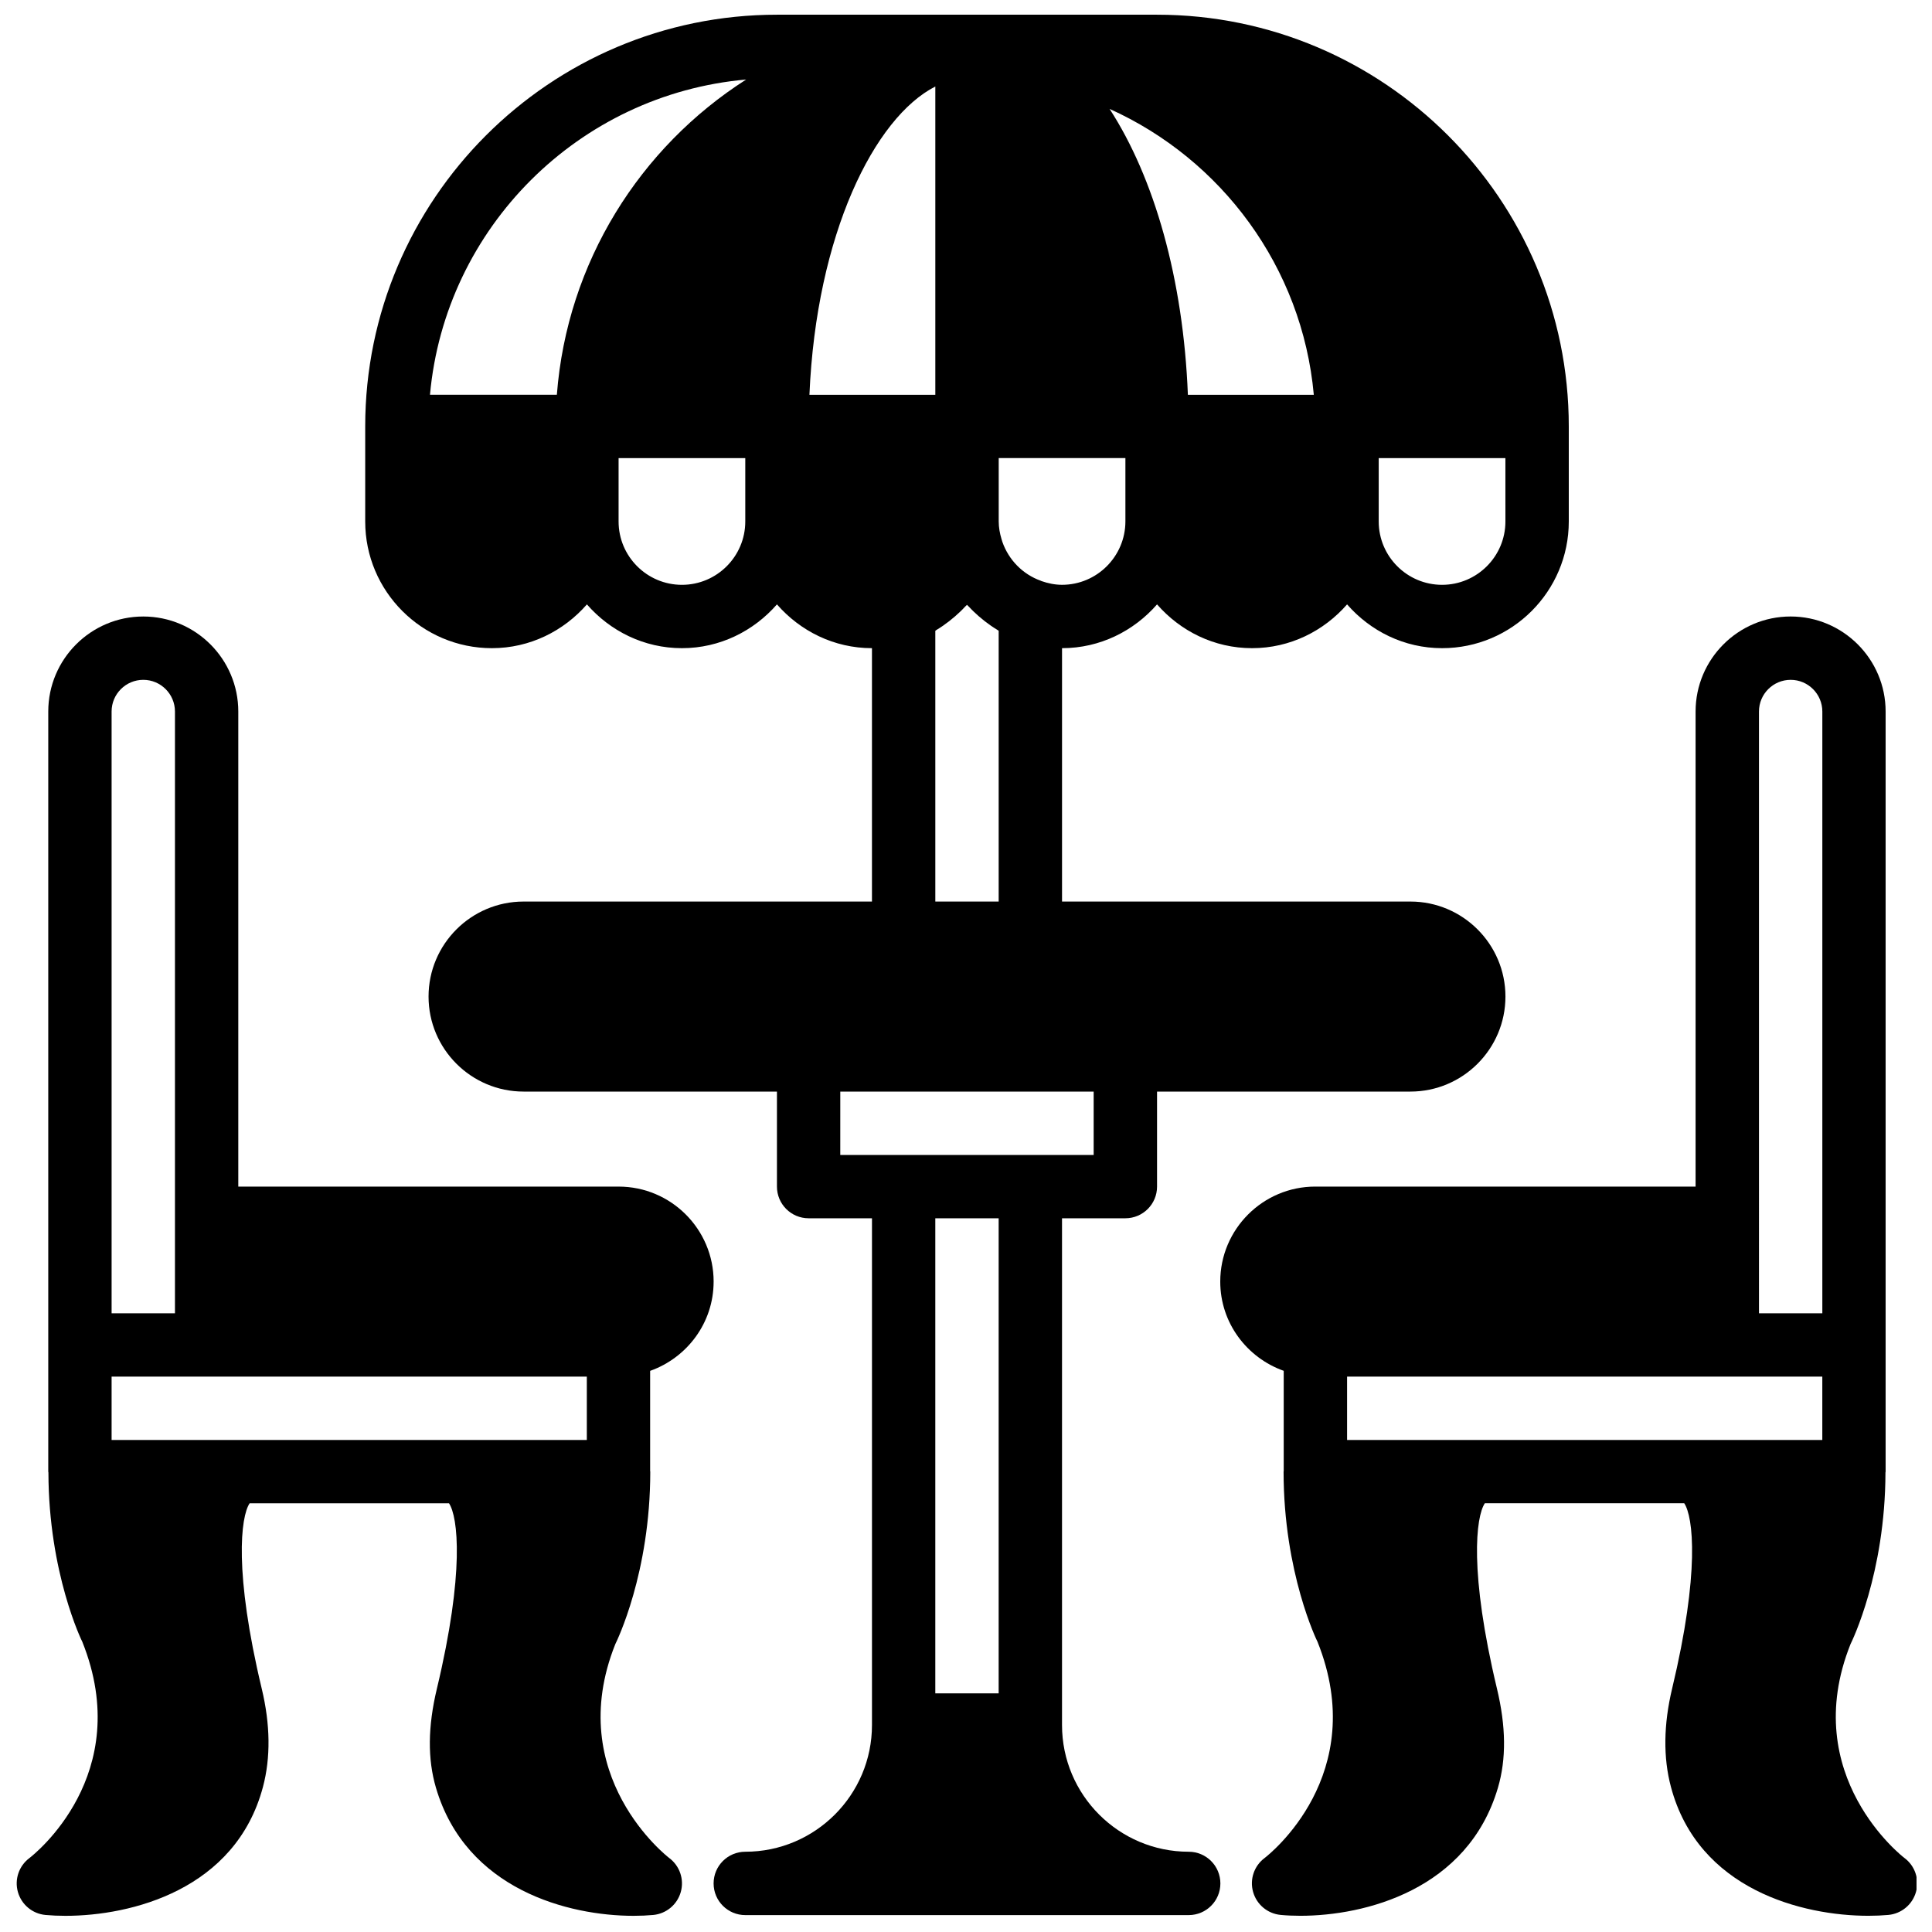 <?xml version="1.0" encoding="UTF-8"?>
<!-- Uploaded to: ICON Repo, www.iconrepo.com, Generator: ICON Repo Mixer Tools -->
<svg width="800px" height="800px" version="1.1" viewBox="144 144 512 512" xmlns="http://www.w3.org/2000/svg">
 <defs>
  <clipPath id="c">
   <path d="m467 307h184.9v344.9h-184.9z"/>
  </clipPath>
  <clipPath id="b">
   <path d="m240 148.09h320v503.81h-320z"/>
  </clipPath>
  <clipPath id="a">
   <path d="m148.09 307h185.91v344.9h-185.91z"/>
  </clipPath>
 </defs>
 <g>
  <g clip-path="url(#c)">
   <path d="m648.72 636.41c-0.285-0.211-28.27-21.738-14.32-56.684 0.379-0.766 9.215-18.777 9.266-45.492 0-0.082 0.043-0.145 0.043-0.227v-201.45c0-13.883-11.297-25.18-25.18-25.18-13.883 0-25.18 11.297-25.18 25.18v125.9h-100.79c-13.883 0-25.18 11.297-25.18 25.18 0 10.945 7.059 20.18 16.82 23.645v26.531c0 0.066-0.035 0.117-0.035 0.184 0 26.852 8.906 44.957 8.988 45.082 14.109 35.262-12.91 56.465-14.027 57.32-2.777 2.082-3.988 5.656-3.039 8.988 0.941 3.34 3.844 5.758 7.301 6.086 1.594 0.152 3.348 0.23 5.227 0.23 17.074 0 44.395-6.848 52.359-33.945 2.234-7.606 2.148-16.199-0.262-26.254-7.387-30.871-5.598-45.535-3.215-49.121h52.848c2.383 3.586 4.18 18.246-3.215 49.121-2.273 9.52-2.383 18.281-0.312 26.047 7.254 27.27 34.922 34.152 52.32 34.152 1.906 0 3.684-0.082 5.297-0.227 3.457-0.32 6.371-2.727 7.32-6.078 0.953-3.332-0.254-6.914-3.031-8.996zm-114.19-110.8h-33.539v-16.789h125.94v16.789zm75.617-193.05c0-4.633 3.762-8.395 8.395-8.395 4.625 0 8.395 3.762 8.395 8.395v159.48h-16.789z"/>
  </g>
  <g clip-path="url(#b)">
   <path d="m459.02 634.73c-18.516 0-33.574-15.059-33.574-33.574v-134.3h16.789c4.633 0 8.395-3.75 8.395-8.395v-25.18h67.148c13.883 0 25.18-11.297 25.18-25.18 0-13.883-11.297-25.18-25.18-25.18h-92.328v-67.148c10.074 0 19.02-4.551 25.18-11.602 6.16 7.051 15.109 11.602 25.18 11.602 10.074 0 19.02-4.551 25.18-11.602 6.16 7.051 15.109 11.602 25.18 11.602 18.516 0 33.574-15.059 33.574-33.574v-25.18c0-60.164-48.953-109.12-109.12-109.12h-100.72c-60.164 0-109.12 48.953-109.12 109.12v25.18c0 18.516 15.059 33.574 33.574 33.574 10.074 0 19.02-4.551 25.18-11.602 6.16 7.051 15.109 11.602 25.18 11.602 10.074 0 19.02-4.551 25.18-11.602 6.16 7.051 15.109 11.602 25.18 11.602v67.148h-92.328c-13.883 0-25.18 11.297-25.18 25.18 0 13.883 11.297 25.18 25.18 25.18h67.148v25.18c0 4.641 3.762 8.395 8.395 8.395h16.789v134.3c0 18.516-15.059 33.574-33.574 33.574-4.633 0-8.395 3.75-8.395 8.395 0 4.641 3.762 8.395 8.395 8.395h117.51c4.633 0 8.395-3.75 8.395-8.395-0.004-4.644-3.762-8.395-8.395-8.395zm-33.574-335.75c-1.922 0-3.734-0.395-5.457-0.992-0.043-0.016-0.074-0.051-0.125-0.066-4.902-1.738-8.578-5.617-10.223-10.309-0.082-0.25-0.16-0.504-0.234-0.766-0.445-1.492-0.738-3.055-0.738-4.66v-16.789h33.574v16.789c-0.012 9.258-7.539 16.793-16.797 16.793zm33.355-50.359c-1.207-30.719-8.93-57.547-20.75-75.762 29.68 13.379 51.059 41.941 54.121 75.762zm-66.93-81.695v81.695h-33.363c1.82-42.508 17.203-73.469 33.363-81.695zm151.08 115.27c0 9.258-7.527 16.789-16.789 16.789-9.258 0-16.789-7.527-16.789-16.789v-16.789h33.574zm-201.21-117.12c-28.137 17.973-47.473 48.43-50.168 83.543h-33.625c4.012-44.293 39.457-79.641 83.793-83.543zm-17.02 133.91c-9.258 0-16.789-7.527-16.789-16.789v-16.789h33.574v16.789c0 9.254-7.527 16.789-16.785 16.789zm67.148 12.18c0.152-0.082 0.277-0.203 0.418-0.293 1.148-0.688 2.223-1.453 3.273-2.266 0.539-0.418 1.059-0.848 1.57-1.293 0.914-0.805 1.797-1.629 2.617-2.527 0.16-0.176 0.352-0.32 0.512-0.496 0.16 0.176 0.352 0.32 0.512 0.496 0.824 0.898 1.703 1.719 2.617 2.527 0.512 0.445 1.031 0.871 1.57 1.293 1.051 0.812 2.125 1.578 3.273 2.266 0.152 0.094 0.277 0.211 0.43 0.293v71.758h-16.789zm-25.184 122.12h67.148v16.789h-67.152zm41.969 33.574v125.9h-16.789v-125.9z"/>
  </g>
  <g clip-path="url(#a)">
   <path d="m333.12 483.64c0-13.883-11.297-25.18-25.18-25.18h-100.79v-125.9c0-13.883-11.297-25.18-25.18-25.18s-25.18 11.297-25.18 25.18v201.45c0 0.082 0.043 0.152 0.043 0.227 0.051 26.727 8.898 44.73 8.98 44.855 14.109 35.262-12.902 56.465-14.027 57.32-2.777 2.082-3.988 5.664-3.039 8.996 0.949 3.34 3.852 5.758 7.32 6.078 1.617 0.148 3.398 0.227 5.293 0.227 17.41 0 45.066-6.891 52.324-34.145 2.066-7.773 1.965-16.535-0.32-26.055-7.387-30.863-5.59-45.535-3.215-49.121h52.848c2.375 3.586 4.172 18.238-3.215 49.121-2.41 10.055-2.484 18.652-0.25 26.254 7.973 27.105 35.297 33.945 52.359 33.945 1.879 0 3.633-0.082 5.223-0.227 3.457-0.328 6.356-2.734 7.301-6.086 0.941-3.332-0.27-6.906-3.039-8.988-0.285-0.211-28.27-21.738-14.32-56.684 0.379-0.766 9.273-18.867 9.273-45.719 0-0.066-0.035-0.117-0.035-0.184v-26.531c9.766-3.469 16.824-12.711 16.824-23.648zm-33.605 41.969h-125.94v-16.789h125.94zm-125.94-193.05c0-4.633 3.762-8.395 8.395-8.395 4.625 0 8.395 3.762 8.395 8.395v159.48h-16.789z"/>
  </g>
 </g>
</svg>